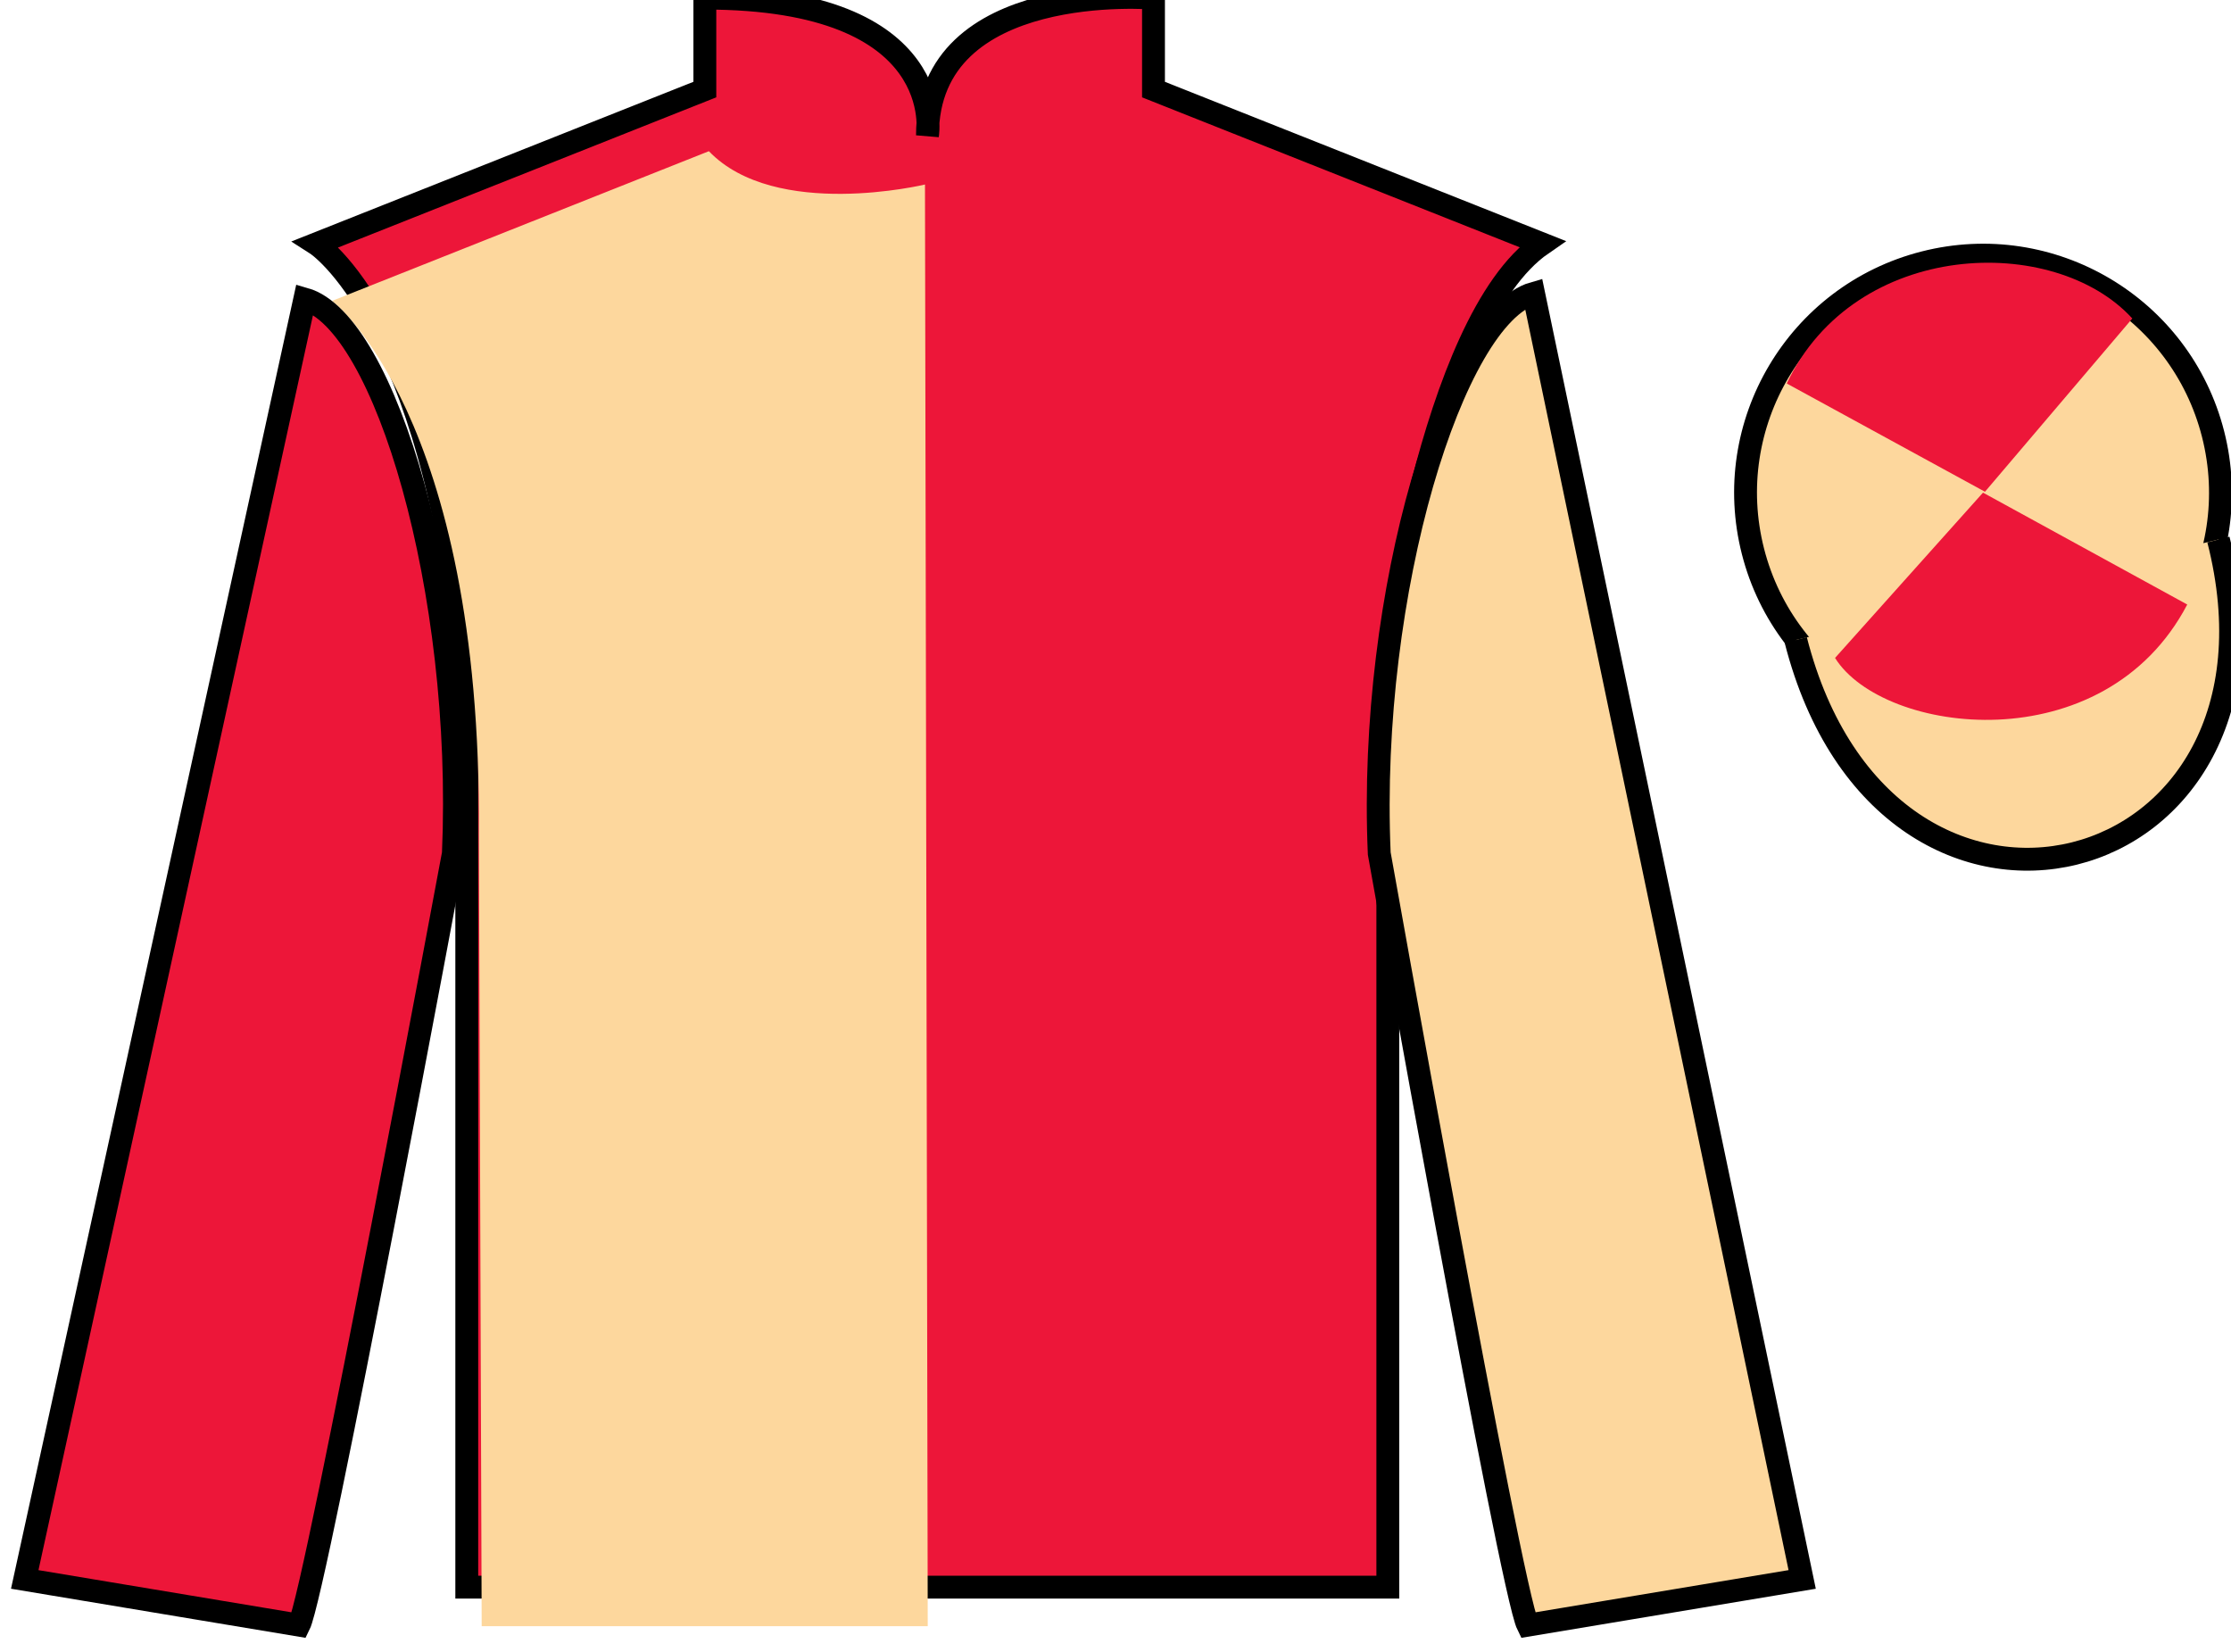 <?xml version="1.0" encoding="UTF-8"?>
<svg xmlns="http://www.w3.org/2000/svg" xmlns:xlink="http://www.w3.org/1999/xlink" width="97.59pt" height="72.25pt" viewBox="0 0 97.59 72.25" version="1.1">
<g id="surface0">
<path style=" stroke:none;fill-rule:nonzero;fill:rgb(92.863%,8.783%,22.277%);fill-opacity:1;" d="M 13.832 10.668 C 13.832 10.668 18.918 13.918 20.418 29.25 C 20.418 29.25 20.418 44.25 20.418 69.418 L 60.707 69.418 L 60.707 29.082 C 60.707 29.082 62.5 14.082 67.457 10.668 L 50.457 3.918 L 50.457 -0.082 C 50.457 -0.082 40.57 -0.918 40.57 5.918 C 40.57 5.918 41.582 -0.082 30.832 -0.082 L 30.832 3.918 L 13.832 10.668 "/>
<path style="fill:none;stroke-width:10;stroke-linecap:butt;stroke-linejoin:miter;stroke:rgb(0%,0%,0%);stroke-opacity:1;stroke-miterlimit:4;" d="M 138.32 615.82 C 138.32 615.82 189.18 583.32 204.18 430 C 204.18 430 204.18 280 204.18 28.32 L 607.07 28.32 L 607.07 431.68 C 607.07 431.68 625 581.68 674.57 615.82 L 504.57 683.32 L 504.57 723.32 C 504.57 723.32 405.703 731.68 405.703 663.32 C 405.703 663.32 415.82 723.32 308.32 723.32 L 308.32 683.32 L 138.32 615.82 Z M 138.32 615.82 " transform="matrix(0.1,0,0,-0.1,0,72.25)"/>
<path style=" stroke:none;fill-rule:nonzero;fill:rgb(98.904%,84.06%,61.346%);fill-opacity:1;" d="M 31.008 6.613 C 33.918 9.645 40.461 8.07 40.461 8.07 L 40.582 71.125 L 21.07 71.125 L 20.949 36.43 C 21.07 18.129 14.527 13.16 14.527 13.16 L 31.008 6.613 "/>
<path style=" stroke:none;fill-rule:nonzero;fill:rgb(92.863%,8.783%,22.277%);fill-opacity:1;" d="M 13.082 71.082 C 13.832 69.582 19.832 37.332 19.832 37.332 C 20.332 25.832 16.832 14.082 13.332 13.082 L 1.082 69.082 L 13.082 71.082 "/>
<path style="fill:none;stroke-width:10;stroke-linecap:butt;stroke-linejoin:miter;stroke:rgb(0%,0%,0%);stroke-opacity:1;stroke-miterlimit:4;" d="M 130.82 11.68 C 138.32 26.68 198.32 349.18 198.32 349.18 C 203.32 464.18 168.32 581.68 133.32 591.68 L 10.82 31.68 L 130.82 11.68 Z M 130.82 11.68 " transform="matrix(0.1,0,0,-0.1,0,72.25)"/>
<path style=" stroke:none;fill-rule:nonzero;fill:rgb(98.904%,84.06%,61.346%);fill-opacity:1;" d="M 78.832 69.082 L 67.082 12.832 C 63.582 13.832 59.832 25.832 60.332 37.332 C 60.332 37.332 66.082 69.582 66.832 71.082 L 78.832 69.082 "/>
<path style="fill:none;stroke-width:10;stroke-linecap:butt;stroke-linejoin:miter;stroke:rgb(0%,0%,0%);stroke-opacity:1;stroke-miterlimit:4;" d="M 788.32 31.68 L 670.82 594.18 C 635.82 584.18 598.32 464.18 603.32 349.18 C 603.32 349.18 660.82 26.68 668.32 11.68 L 788.32 31.68 Z M 788.32 31.68 " transform="matrix(0.1,0,0,-0.1,0,72.25)"/>
<path style=" stroke:none;fill-rule:nonzero;fill:rgb(98.904%,84.06%,61.346%);fill-opacity:1;" d="M 89.309 31.609 C 94.867 30.191 98.223 24.539 96.805 18.98 C 95.387 13.422 89.734 10.066 84.176 11.484 C 78.617 12.902 75.262 18.559 76.68 24.117 C 78.098 29.672 83.754 33.027 89.309 31.609 "/>
<path style="fill:none;stroke-width:10;stroke-linecap:butt;stroke-linejoin:miter;stroke:rgb(0%,0%,0%);stroke-opacity:1;stroke-miterlimit:4;" d="M 893.086 406.406 C 948.672 420.586 982.227 477.109 968.047 532.695 C 953.867 588.281 897.344 621.836 841.758 607.656 C 786.172 593.477 752.617 536.914 766.797 481.328 C 780.977 425.781 837.539 392.227 893.086 406.406 Z M 893.086 406.406 " transform="matrix(0.1,0,0,-0.1,0,72.25)"/>
<path style="fill-rule:nonzero;fill:rgb(98.904%,84.06%,61.346%);fill-opacity:1;stroke-width:10;stroke-linecap:butt;stroke-linejoin:miter;stroke:rgb(0%,0%,0%);stroke-opacity:1;stroke-miterlimit:4;" d="M 785.508 442.578 C 825.234 286.953 1009.18 334.531 970.391 486.523 " transform="matrix(0.1,0,0,-0.1,0,72.25)"/>
<path style=" stroke:none;fill-rule:nonzero;fill:rgb(92.863%,8.783%,22.277%);fill-opacity:1;" d="M 93.273 13.93 L 86.828 21.508 L 78.156 16.773 C 81.152 10.457 89.867 10.195 93.273 13.93 "/>
<path style=" stroke:none;fill-rule:nonzero;fill:rgb(92.863%,8.783%,22.277%);fill-opacity:1;" d="M 80.27 28.777 L 86.742 21.547 L 95.676 26.441 C 92.031 33.391 82.367 32.137 80.27 28.777 "/>
</g>
</svg>
